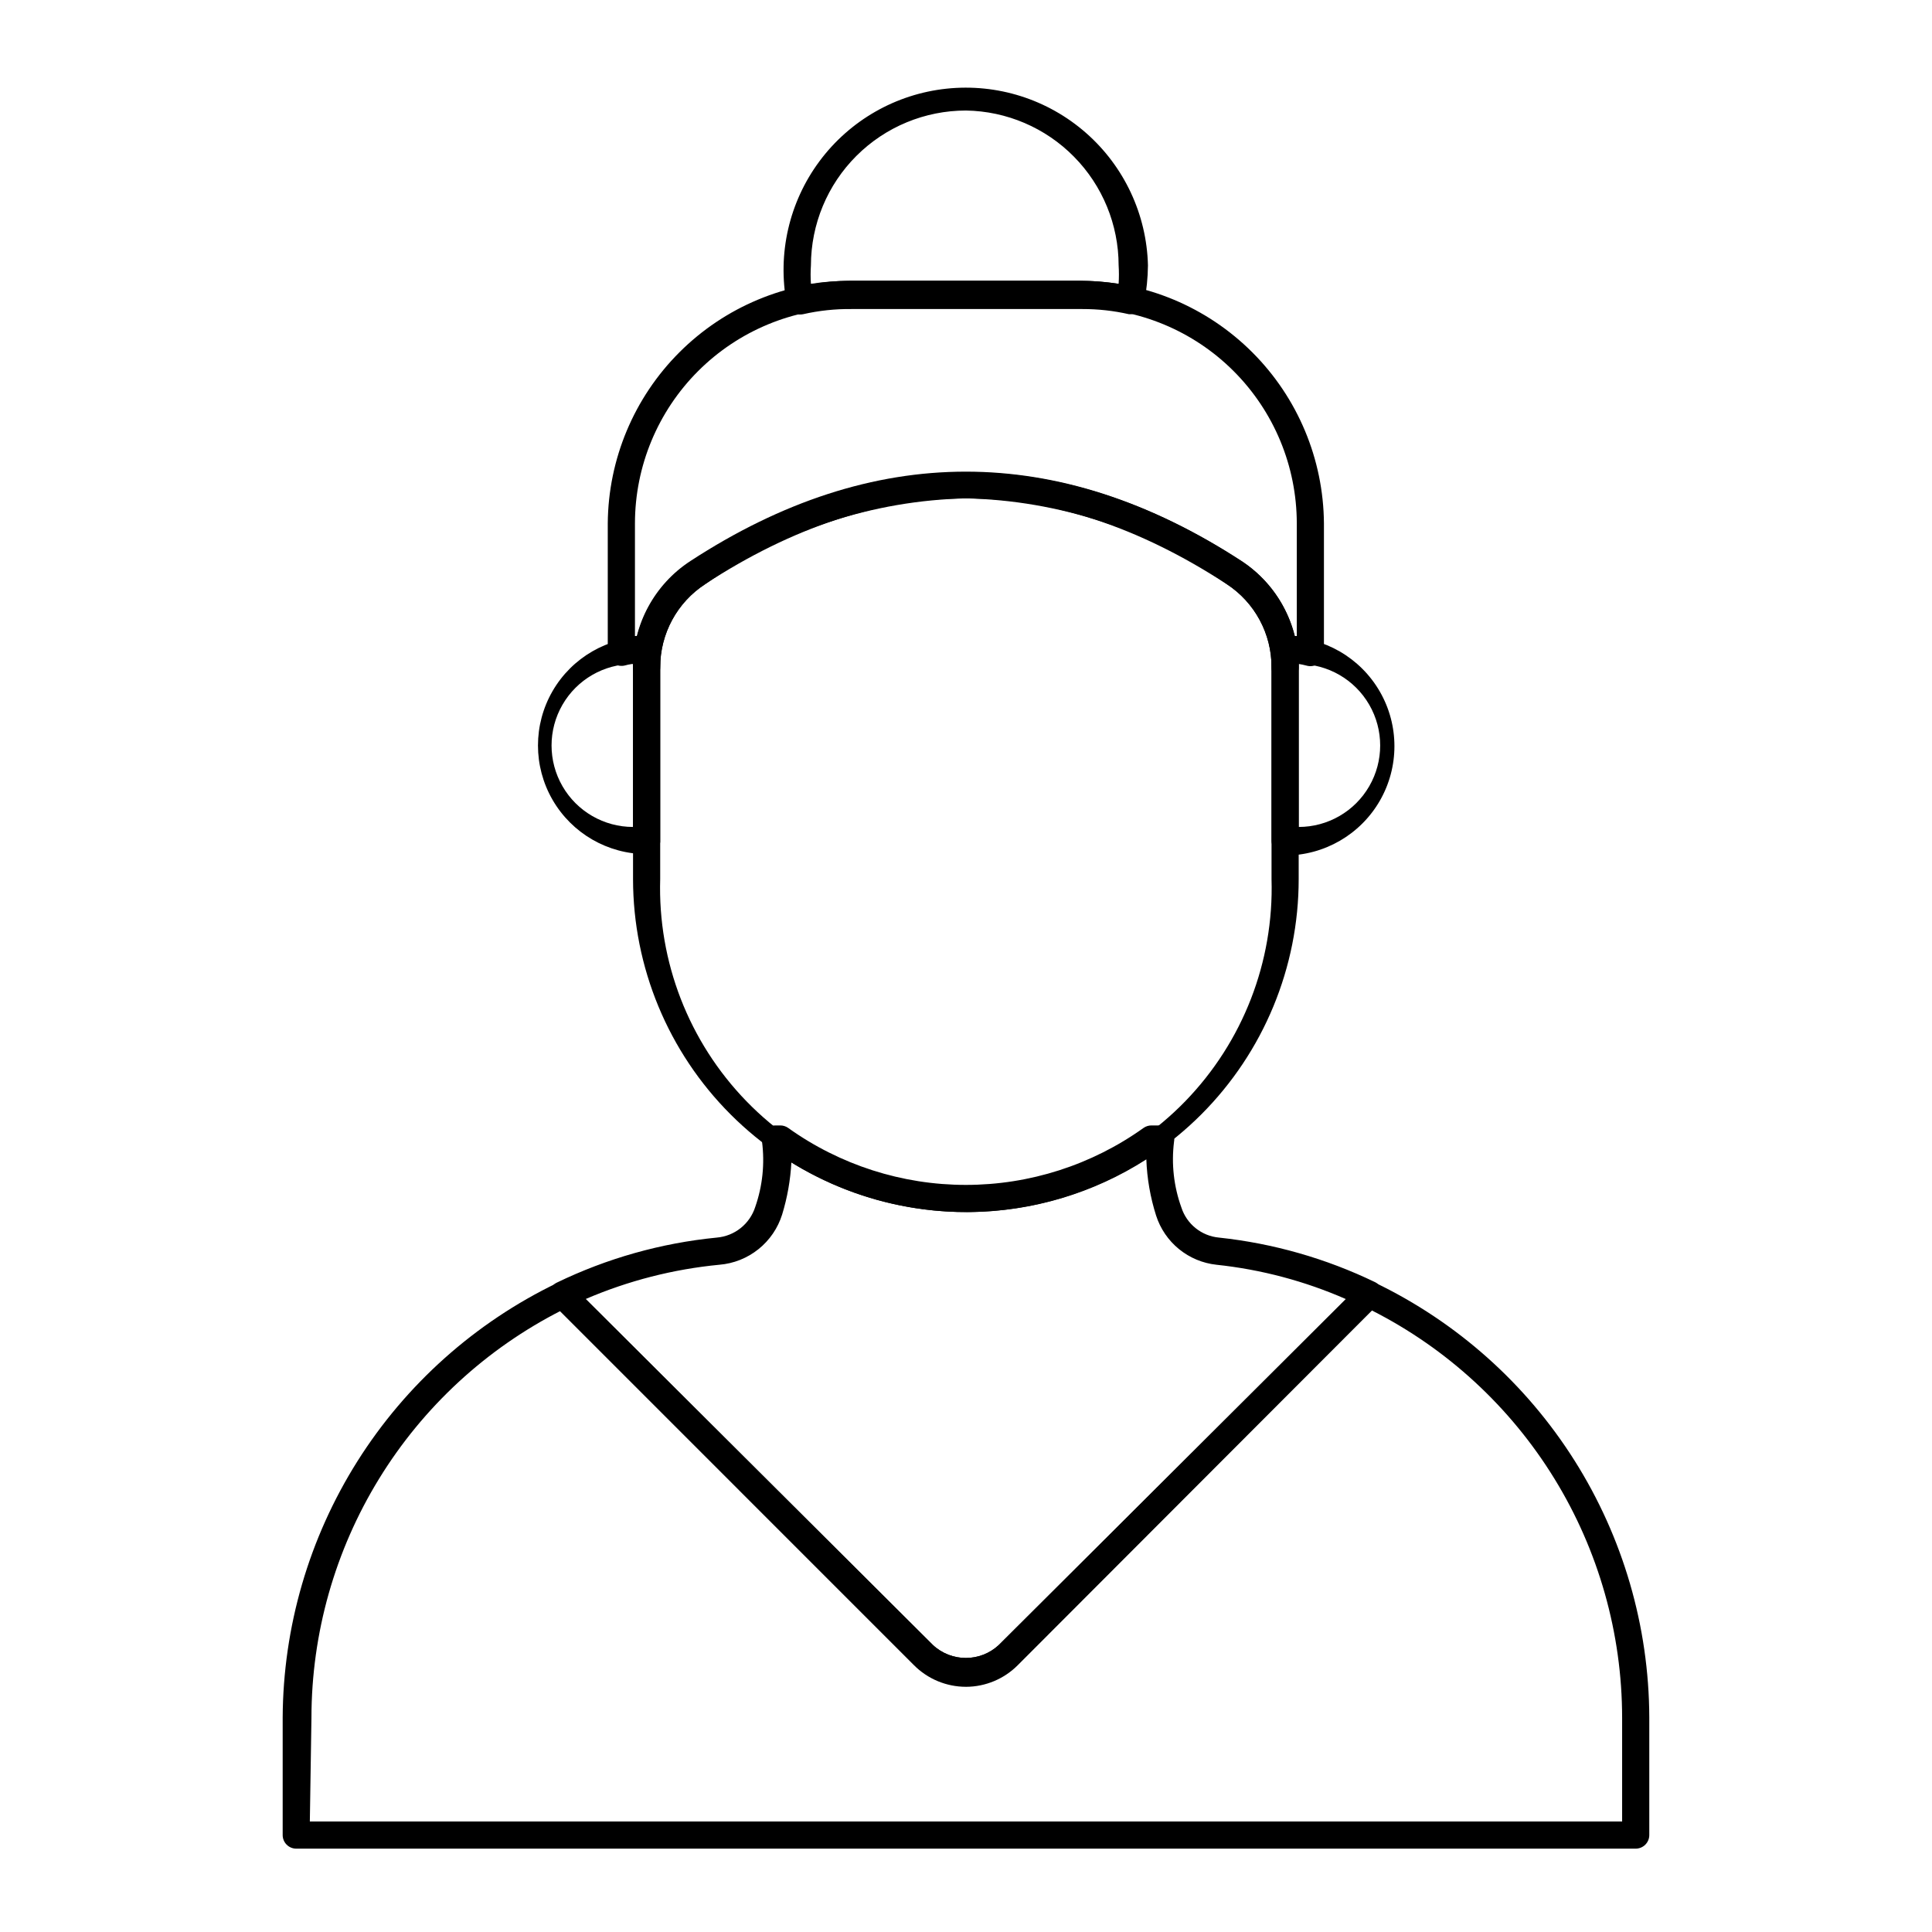 <?xml version="1.0" encoding="UTF-8"?>
<!-- Uploaded to: SVG Repo, www.svgrepo.com, Generator: SVG Repo Mixer Tools -->
<svg fill="#000000" width="800px" height="800px" version="1.1" viewBox="144 144 512 512" xmlns="http://www.w3.org/2000/svg">
 <g>
  <path d="m443.69 227.27h-0.504c-4.039-0.922-8.168-1.379-12.309-1.371h-61.176c-4.336-0.051-8.66 0.41-12.883 1.371-0.945 0.195-1.926 0.016-2.738-0.504-0.801-0.508-1.367-1.309-1.582-2.234-2.516-13.254 0.621-26.953 8.66-37.789 8.039-10.832 20.242-17.812 33.66-19.242 13.414-1.434 26.816 2.809 36.961 11.703 10.145 8.891 16.105 21.625 16.441 35.109-0.031 3.312-0.367 6.613-1.008 9.859-0.203 0.949-0.77 1.773-1.582 2.305-0.555 0.449-1.23 0.727-1.941 0.793zm-43.688-53.98c-10.887 0-21.332 4.32-29.035 12.012-7.707 7.691-12.043 18.125-12.062 29.012-0.113 1.629-0.113 3.266 0 4.894 3.383-0.516 6.797-0.777 10.219-0.793h61.18c3.394 0.016 6.789 0.277 10.145 0.793 0.105-1.629 0.105-3.266 0-4.894-0.016-10.777-4.266-21.113-11.832-28.785-7.562-7.676-17.84-12.07-28.613-12.238z"/>
  <path d="m577.48 633.91h-354.97c-1.984 0-3.598-1.609-3.598-3.598v-31.094c0.109-24.066 6.977-47.621 19.812-67.98 12.84-20.359 31.137-36.703 52.809-47.176 1.383-0.656 3.027-0.367 4.102 0.719l95.582 95.148c4.922 4.598 12.566 4.598 17.488 0l95.578-95.293c1.078-1.086 2.723-1.375 4.106-0.719 21.699 10.441 40.027 26.777 52.879 47.141 12.855 20.363 19.723 43.934 19.812 68.016v31.238c0 0.953-0.379 1.867-1.055 2.543-0.676 0.676-1.59 1.055-2.543 1.055zm-351.37-7.199h347.77v-27.492c-0.016-22.367-6.227-44.293-17.938-63.348-11.711-19.059-28.473-34.496-48.422-44.609l-93.566 93.566v-0.004c-3.719 3.535-8.652 5.504-13.781 5.504-5.133 0-10.066-1.969-13.785-5.504l-93.566-93.566 0.004 0.004c-19.934 10.129-36.672 25.574-48.371 44.629-11.699 19.051-17.902 40.969-17.918 63.328z"/>
  <path d="m484.57 324.5c-1.988 0-3.598-1.613-3.598-3.598 0.039-8.902-4.43-17.219-11.875-22.098-46.496-30.301-91.691-30.301-138.26 0h-0.004c-7.406 4.883-11.863 13.156-11.875 22.023 0 1.988-1.609 3.598-3.598 3.598s-3.598-1.609-3.598-3.598v-1.008l-2.016 0.504c-1.113 0.32-2.309 0.105-3.242-0.574-0.895-0.688-1.426-1.75-1.438-2.879v-34.188c0.133-17.02 6.957-33.301 18.996-45.328 12.039-12.027 28.328-18.832 45.348-18.945h61.176c17.008 0.133 33.277 6.945 45.301 18.973 12.027 12.023 18.84 28.293 18.973 45.301v34.258c0.023 1.141-0.516 2.215-1.441 2.879-0.906 0.68-2.078 0.895-3.164 0.578l-2.086-0.504-0.004 0.934c0.02 0.969-0.352 1.902-1.027 2.59-0.676 0.691-1.602 1.082-2.57 1.082zm2.519-11.949h0.574v-29.867c-0.02-15.133-6.039-29.637-16.738-40.336-10.699-10.699-25.203-16.719-40.336-16.738h-61.176c-15.145 0-29.668 6.012-40.383 16.711-10.715 10.703-16.746 25.219-16.762 40.363v29.867h0.574c2.129-8.156 7.273-15.203 14.395-19.719 48.438-31.523 97.594-31.598 146.03 0 6.906 4.621 11.832 11.652 13.82 19.719z"/>
  <path d="m400 591.02c-5.191 0-10.168-2.07-13.82-5.758l-95.578-95.582c-0.855-0.781-1.238-1.957-1.008-3.094 0.164-1.156 0.895-2.152 1.941-2.664 13.316-6.453 27.668-10.5 42.391-11.945 4.742-0.391 8.777-3.602 10.223-8.133 1.934-5.543 2.547-11.457 1.797-17.273-0.199-1.066 0.062-2.164 0.723-3.023 0.711-0.809 1.73-1.281 2.805-1.297h1.297c0.746-0.004 1.477 0.223 2.086 0.648 13.742 9.828 30.211 15.113 47.105 15.113 16.895 0 33.367-5.285 47.109-15.113 0.609-0.426 1.34-0.652 2.086-0.648h2.445c1.078 0.016 2.098 0.488 2.809 1.297 0.656 0.859 0.918 1.957 0.719 3.023-0.73 5.875-0.066 11.844 1.945 17.414 1.426 4.434 5.367 7.578 10.004 7.992 14.344 1.535 28.32 5.527 41.312 11.801 1.047 0.512 1.773 1.512 1.941 2.664 0.23 1.137-0.152 2.312-1.008 3.094l-95.578 95.727c-3.637 3.668-8.582 5.742-13.746 5.758zm-100.76-102.78 91.98 91.691c4.922 4.598 12.566 4.598 17.488 0l92.055-91.621c-10.93-4.801-22.535-7.883-34.402-9.141-3.641-0.395-7.086-1.836-9.922-4.148-2.832-2.309-4.938-5.394-6.059-8.879-1.535-4.824-2.406-9.836-2.59-14.898-14.012 8.984-30.277 13.824-46.922 13.965-16.641 0.141-32.988-4.426-47.148-13.172-0.246 4.688-1.07 9.328-2.445 13.82-1.133 3.621-3.32 6.82-6.281 9.191-2.961 2.375-6.562 3.809-10.344 4.121-12.203 1.172-24.148 4.231-35.41 9.07z"/>
  <path d="m400 465.21c-23.398-0.02-45.832-9.324-62.375-25.867-16.543-16.543-25.848-38.977-25.863-62.371v-56.141c-0.039-11.348 5.68-21.941 15.184-28.141 48.438-31.598 97.594-31.598 146.03 0h0.004c9.504 6.199 15.223 16.793 15.184 28.141v56.141c0 23.387-9.285 45.82-25.816 62.367-16.535 16.547-38.961 25.852-62.348 25.871zm0-189.14c-24.773 0.586-48.816 8.5-69.094 22.742-7.473 4.828-11.977 13.129-11.949 22.023v56.141c-0.652 21.902 7.59 43.133 22.852 58.859 15.262 15.723 36.242 24.594 58.152 24.594 21.914 0 42.891-8.871 58.152-24.594 15.262-15.727 23.508-36.957 22.855-58.859v-56.141c0.051-8.922-4.453-17.254-11.949-22.094-20.258-14.215-44.277-22.105-69.02-22.672z"/>
  <path d="m484.57 370.35c-1.988 0-3.598-1.613-3.598-3.602v-50.383 0.004c0-1.988 1.609-3.602 3.598-3.602 10.352 0 19.914 5.523 25.09 14.488 5.172 8.961 5.172 20.004 0 28.969-5.176 8.961-14.738 14.484-25.09 14.484zm3.598-50.383v43.184c7.715 0 14.844-4.117 18.699-10.797 3.859-6.68 3.859-14.91 0-21.59-3.856-6.68-10.984-10.797-18.699-10.797z"/>
  <path d="m315.36 370.35c-10.285 0-19.789-5.488-24.934-14.398-5.141-8.906-5.141-19.879 0-28.789 5.144-8.906 14.648-14.395 24.934-14.395 0.953 0 1.867 0.383 2.543 1.055 0.676 0.676 1.055 1.59 1.055 2.547v50.742-0.004c-0.184 1.848-1.742 3.25-3.598 3.242zm-3.598-50.383c-7.715 0-14.844 4.117-18.699 10.797-3.859 6.68-3.859 14.91 0 21.59 3.856 6.68 10.984 10.797 18.699 10.797z"/>
 </g>
</svg>